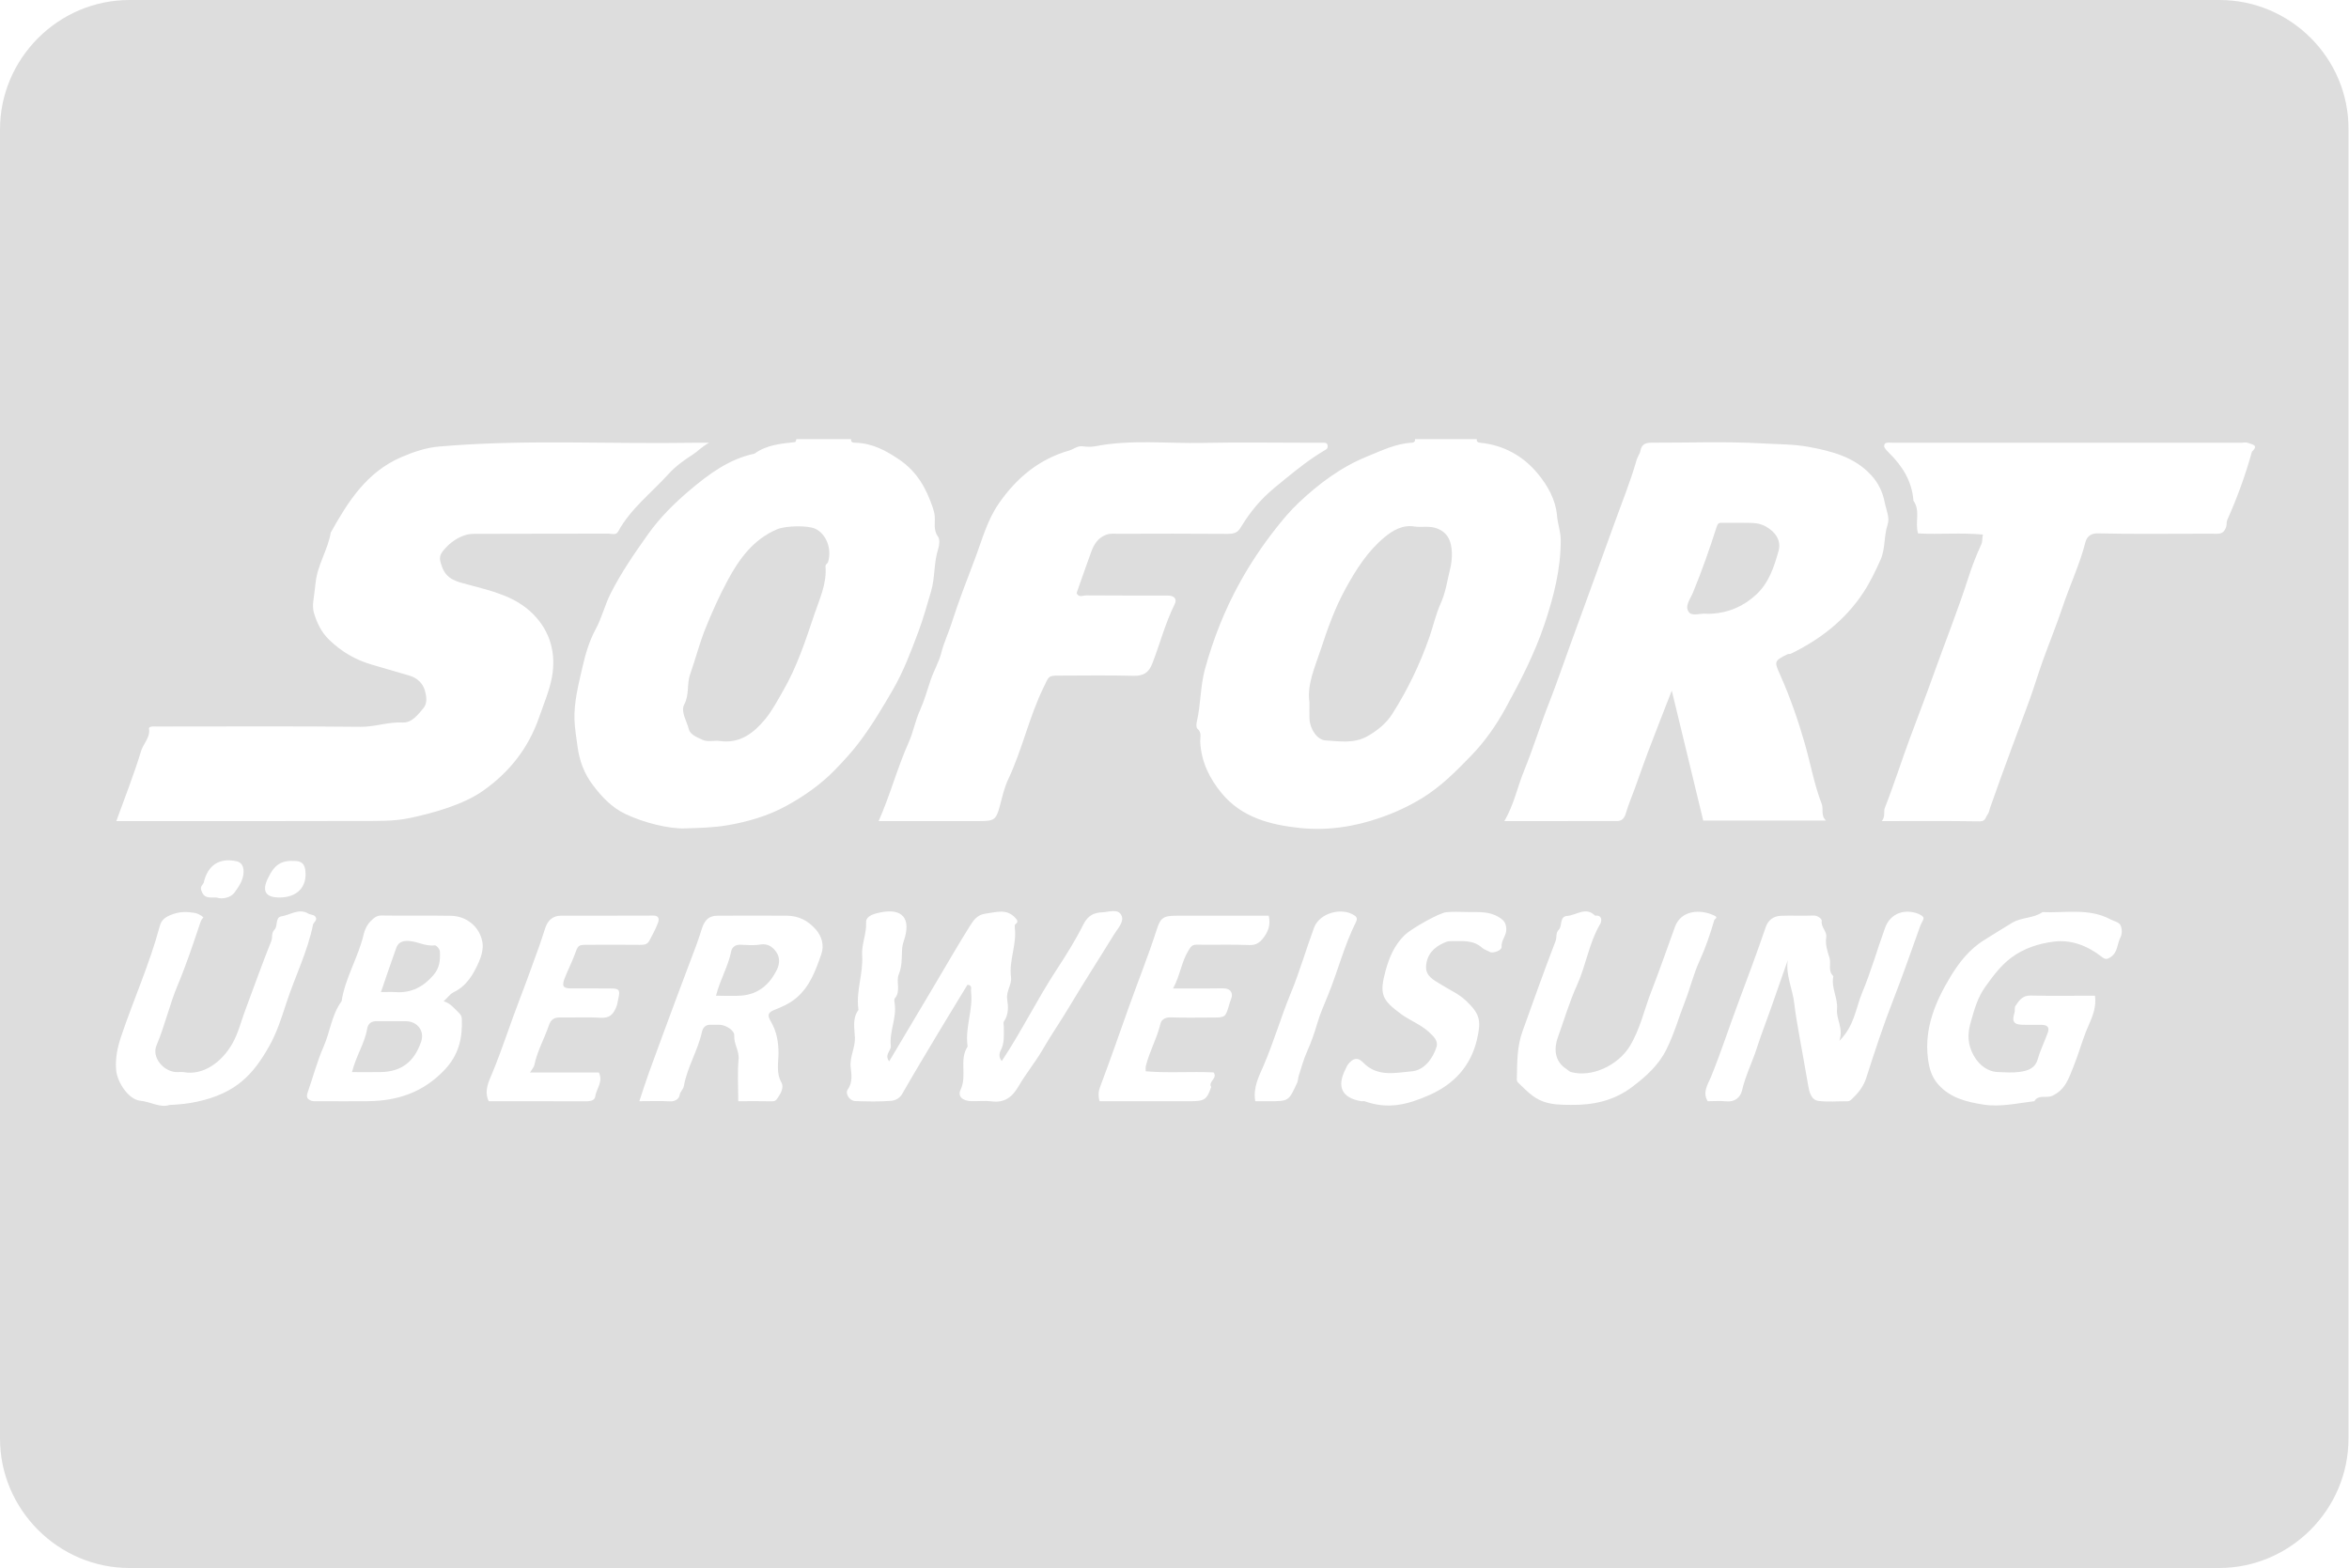 <?xml version="1.0" encoding="utf-8"?>
<!-- Generator: Adobe Illustrator 16.0.0, SVG Export Plug-In . SVG Version: 6.00 Build 0)  -->
<!DOCTYPE svg PUBLIC "-//W3C//DTD SVG 1.1//EN" "http://www.w3.org/Graphics/SVG/1.1/DTD/svg11.dtd">
<svg version="1.1" id="Ebene_1" xmlns="http://www.w3.org/2000/svg" xmlns:xlink="http://www.w3.org/1999/xlink" x="0px" y="0px"
	 width="462.7px" height="308.9px" viewBox="0 0 462.7 308.9" enable-background="new 0 0 462.7 308.9" xml:space="preserve">
<g>
	<path fill="#DDDDDD" d="M85.626,186.234c-2.018,0.277-3.763-1.028-5.756-0.858c-0.97,0.082-1.522,0.565-1.803,1.337
		c-1.009,2.781-1.947,5.59-3.029,8.727c1.261,0,2.087-0.047,2.906,0.009c3.13,0.213,5.522-1.083,7.502-3.432
		c1.139-1.35,1.286-2.869,1.205-4.498C86.617,186.824,85.873,186.2,85.626,186.234z"/>
	<path fill="#DDDDDD" d="M149.717,186.078c-1.269,0.22-2.607,0.081-3.912,0.033c-0.988-0.036-1.635,0.543-1.785,1.322
		c-0.564,2.945-2.178,5.518-2.979,8.723c1.909,0,3.452,0.096,4.98-0.02c3.385-0.255,5.616-2.232,7.036-5.157
		c0.504-1.036,0.586-2.328-0.076-3.32C152.262,186.583,151.289,185.806,149.717,186.078z"/>
	<path fill="#DDDDDD" d="M160.554,104.152c-1.508-0.684-5.828-0.581-7.456,0.105c-4.714,1.984-7.507,5.863-9.797,10.135
		c-1.611,3.007-3.02,6.138-4.3,9.302c-1.202,2.97-1.988,6.115-3.052,9.118c-0.702,1.98-0.124,4.015-1.165,5.961
		c-0.764,1.427,0.509,3.271,0.901,4.896c0.247,1.025,1.577,1.568,2.642,2.057c1.139,0.521,2.319,0.1,3.455,0.252
		c3.942,0.568,6.668-1.554,8.933-4.29c1.411-1.704,2.454-3.726,3.571-5.658c2.723-4.711,4.399-9.874,6.119-14.985
		c1.027-3.053,2.486-6.079,2.203-9.46c-0.038-0.458,0.414-0.567,0.504-0.868C163.901,108.092,162.735,105.14,160.554,104.152z"/>
	<path fill="#DDDDDD" d="M80.016,201.182c-1.9-0.045-3.803,0.012-5.705-0.018c-1.082-0.018-1.804,0.402-1.988,1.497
		c-0.48,2.865-2.168,5.298-2.99,8.544c2.049,0,3.81,0.017,5.569-0.003c4.255-0.047,6.738-2.117,8.06-6.012
		C83.667,203.114,82.231,201.234,80.016,201.182z"/>
	<path fill="#DDDDDD" d="M336.051,120.902c0.354,0.033,0.716,0.023,1.073,0.002c3.394-0.202,6.319-1.445,8.823-3.781
		c2.508-2.34,3.508-5.455,4.382-8.569c0.586-2.09-0.609-3.792-2.568-4.869c-1.643-0.903-3.371-0.621-4.851-0.694
		c-1.43,0-2.624,0.002-3.816-0.001c-0.514-0.001-0.739,0.146-0.929,0.738c-1.414,4.416-2.947,8.788-4.718,13.083
		c-0.471,1.144-1.673,2.604-0.782,3.776C333.324,121.451,334.893,120.794,336.051,120.902z"/>
	<path fill="#DDDDDD" d="M257.939,141.595c0.076,1.947,1.452,4.175,3.179,4.271c2.727,0.153,5.533,0.675,8.19-0.806
		c2.001-1.115,3.777-2.591,4.923-4.388c3.034-4.755,5.484-9.852,7.344-15.2c0.764-2.193,1.255-4.501,2.21-6.603
		c0.987-2.175,1.288-4.493,1.845-6.746c0.387-1.565,0.505-3.347,0.147-4.894c-0.257-1.109-0.841-2.276-2.376-2.988
		c-1.695-0.787-3.225-0.27-4.8-0.521c-2.328-0.372-4.259,0.767-5.897,2.126c-3.301,2.74-5.57,6.317-7.629,10.06
		c-2.09,3.8-3.558,7.872-4.881,11.935c-1.137,3.49-2.794,7.001-2.261,10.537C257.933,139.686,257.902,140.642,257.939,141.595z"/>
	<path fill="#DDDDDD" d="M437.2,0H25.5C11.5,0,0,11.5,0,25.5v257.9c0,14,11.5,25.5,25.5,25.5h411.6c14,0,25.5-11.5,25.5-25.5V25.5
		C462.7,11.5,451.2,0,437.2,0z M313.82,114.643c1.347-3.737,2.725-7.47,4.057-11.203c1.521-4.26,3.257-8.461,4.494-12.817
		c0.193-0.681,0.641-1.2,0.757-1.838c0.248-1.365,1.126-1.579,2.307-1.575c7.28,0.024,14.577-0.273,21.833,0.149
		c2.991,0.174,6.076,0.132,9.002,0.676c4.498,0.833,9.035,1.978,12.335,5.597c1.388,1.522,2.234,3.269,2.646,5.364
		c0.285,1.458,1.029,2.963,0.567,4.352c-0.76,2.281-0.419,4.762-1.397,6.934c-0.997,2.217-2.058,4.442-3.392,6.465
		c-3.557,5.392-8.488,9.235-14.266,12.034c-0.194,0.094-0.479,0.007-0.671,0.105c-2.71,1.361-2.619,1.414-1.374,4.22
		c1.93,4.348,3.479,8.823,4.799,13.422c1.132,3.944,1.837,8.014,3.321,11.857c0.393,1.02-0.247,2.271,0.856,3.267
		c-8.106,0-16.069,0-24.196,0c-1.991-8.231-4.009-16.57-6.196-25.609c-1.732,4.466-3.247,8.307-4.711,12.166
		c-0.9,2.374-1.72,4.778-2.585,7.165c-0.565,1.556-1.231,3.08-1.692,4.666c-0.291,0.999-0.688,1.71-1.799,1.711
		c-7.25,0.011-14.5,0.006-22.188,0.006c1.912-3.295,2.548-6.656,3.835-9.806c1.836-4.49,3.251-9.146,5.037-13.667
		c1.459-3.692,2.714-7.468,4.086-11.193C310.808,122.952,312.323,118.799,313.82,114.643z M278.148,87.213
		c0.374-0.019,0.649-0.253,0.568-0.706c4.062,0,8.122,0,12.184,0c-0.082,0.453,0.192,0.674,0.567,0.708
		c4.643,0.431,8.526,2.581,11.402,6.043c1.944,2.342,3.563,5.112,3.839,8.41c0.131,1.571,0.714,3.067,0.719,4.717
		c0.019,5.755-1.396,11.208-3.198,16.59c-1.937,5.783-4.734,11.189-7.648,16.51c-1.848,3.374-4.077,6.574-6.775,9.361
		c-2.989,3.088-5.998,6.136-9.737,8.416c-2.586,1.577-5.254,2.81-8.1,3.805c-5.185,1.813-10.536,2.617-15.934,2.045
		c-5.771-0.611-11.41-2.035-15.387-6.841c-2.406-2.907-4.022-6.192-4.229-10.059c-0.047-0.891,0.372-1.872-0.556-2.653
		c-0.25-0.21-0.23-0.913-0.129-1.341c0.814-3.431,0.675-7.005,1.618-10.42c1.655-5.994,3.913-11.727,6.942-17.172
		c2.034-3.657,4.338-7.095,6.92-10.395c1.444-1.846,2.931-3.621,4.622-5.215c3.977-3.748,8.332-7.008,13.416-9.073
		C272.116,88.781,274.953,87.372,278.148,87.213z M187.411,122.868c1.377-4.324,3.019-8.544,4.627-12.774
		c1.41-3.707,2.37-7.546,4.737-10.951c3.539-5.09,7.965-8.715,13.879-10.405c0.851-0.243,1.555-0.941,2.547-0.82
		c0.823,0.102,1.694,0.157,2.5,0c7.03-1.372,14.128-0.519,21.192-0.664c7.038-0.145,14.083-0.032,21.125-0.032
		c0.835,0,1.671,0.001,2.506,0c0.475,0,0.955-0.045,1.001,0.649c0.028,0.417-0.177,0.602-0.504,0.791
		c-2.769,1.604-5.255,3.574-7.737,5.595c-1.437,1.169-2.883,2.315-4.203,3.614c-1.889,1.859-3.443,3.976-4.821,6.236
		c-0.54,0.885-1.375,1.071-2.43,1.063c-7.161-0.059-14.322-0.041-21.483-0.018c-0.803,0.003-1.597-0.115-2.423,0.185
		c-1.65,0.599-2.434,1.886-2.981,3.382c-0.986,2.697-1.921,5.412-2.877,8.12c0.42,0.959,1.264,0.45,1.876,0.456
		c5.371,0.048,10.742,0.021,16.113,0.033c1.237,0.003,1.843,0.668,1.333,1.691c-1.881,3.777-2.908,7.867-4.441,11.769
		c-0.694,1.764-1.758,2.394-3.663,2.344c-4.89-0.126-9.786-0.05-14.679-0.039c-2.16,0.005-1.968,0.116-3.024,2.276
		c-2.87,5.874-4.221,12.316-7.017,18.229c-0.709,1.501-1.136,3.349-1.588,5.071c-0.755,2.878-1.158,3.081-4.019,3.085
		c-6.435,0.007-12.87,0.002-19.884,0.002c2.348-5.335,3.706-10.576,5.928-15.53c0.882-1.965,1.278-4.23,2.191-6.25
		c0.867-1.918,1.43-3.958,2.094-5.928c0.641-1.899,1.679-3.631,2.163-5.553C185.938,126.546,186.814,124.742,187.411,122.868z
		 M27.793,147.941c0.451-1.496,1.843-2.644,1.557-4.398c-0.049-0.3,0.445-0.436,0.826-0.425c0.835,0.021,1.671,0.006,2.507,0.006
		c12.773,0,25.548-0.079,38.319,0.061c2.83,0.032,5.465-0.999,8.303-0.851c1.84,0.096,3.031-1.559,4.129-2.864
		c0.803-0.957,0.551-2.367,0.268-3.4c-0.395-1.438-1.516-2.533-3.086-2.982c-2.454-0.702-4.896-1.437-7.348-2.144
		c-3.204-0.924-5.965-2.532-8.391-4.864c-1.554-1.495-2.397-3.252-3.008-5.223c-0.495-1.596-0.024-2.87,0.297-6.04
		c0.362-3.563,2.415-6.482,2.985-9.898c3.407-6.111,7.073-11.929,13.928-14.872c2.396-1.029,4.821-1.851,7.369-2.074
		c16.711-1.46,33.464-0.466,50.196-0.747c0.701-0.012,1.402-0.001,3.011-0.001c-1.583,0.917-2.237,1.703-3.124,2.276
		c-1.712,1.107-3.444,2.321-4.874,3.906c-3.358,3.72-7.439,6.798-9.901,11.311c-0.434,0.796-1.279,0.406-1.929,0.407
		c-8.476,0.025-16.951,0.001-25.427,0.04c-0.9,0.004-1.784-0.06-2.745,0.25c-1.614,0.521-2.842,1.399-3.947,2.6
		c-1.261,1.371-1.268,1.93-0.627,3.684c0.931,2.555,3.075,2.922,5.314,3.521c4.518,1.211,9.151,2.254,12.643,5.785
		c3.439,3.478,4.5,7.839,3.687,12.358c-0.473,2.625-1.607,5.267-2.506,7.875c-2.135,6.191-5.928,10.958-11.198,14.634
		c-3.758,2.622-9.606,4.297-14.305,5.281c-3.171,0.665-6.268,0.566-9.396,0.578c-15.28,0.058-30.561,0.026-45.841,0.026
		c-0.811,0-1.622,0-2.569,0C24.614,157.024,26.406,152.543,27.793,147.941z M54.977,176.806c-2.661-0.021-3.404-1.255-2.236-3.716
		c1.359-2.865,2.722-3.671,5.584-3.47c1.131,0.079,1.655,0.69,1.796,1.673C60.607,174.673,58.57,176.834,54.977,176.806z
		 M47.981,171.721c-0.01,1.685-1.003,3.025-1.836,4.172c-0.658,0.906-2.338,1.327-3.467,0.926c-1.386-0.059-2.409,0.277-2.998-1.318
		c-0.352-0.954,0.341-1.16,0.459-1.669c0.796-3.427,3.125-4.895,6.424-4.171C47.559,169.88,47.988,170.607,47.981,171.721z
		 M52.996,206.155c-3.15,5.56-6.503,9.212-14.16,10.878c-1.722,0.374-3.38,0.561-5.462,0.647c-1.789,0.626-3.713-0.641-5.777-0.841
		c-2.23-0.217-4.525-3.595-4.726-6.088c-0.188-2.324,0.29-4.513,1.041-6.73c2.448-7.224,5.587-14.204,7.562-21.592
		c0.373-1.396,1.369-1.93,2.743-2.396c1.425-0.484,2.78-0.405,4.103-0.197c0.457,0.071,1.273,0.396,1.746,0.91
		c-0.449,0.397-0.572,0.907-0.764,1.478c-1.34,3.976-2.667,7.969-4.293,11.832c-1.635,3.882-2.527,8.001-4.179,11.884
		c-1.006,2.366,1.401,5.21,3.972,5.266c0.478,0.011,0.968-0.07,1.431,0.013c3.739,0.674,7.459-1.911,9.58-5.708
		c1.146-2.052,1.677-4.322,2.493-6.491c1.71-4.548,3.323-9.133,5.133-13.64c0.296-0.739-0.056-1.554,0.652-2.265
		c0.667-0.669,0.09-2.386,1.324-2.586c1.747-0.282,3.468-1.641,5.268-0.572c0.5,0.297,1.194,0.189,1.496,0.71
		c0.382,0.657-0.424,1.01-0.518,1.477c-1.083,5.36-3.556,10.252-5.239,15.406C55.478,200.436,54.541,203.427,52.996,206.155z
		 M94.34,189.472c-1.055,2.408-2.382,4.724-4.896,5.944c-0.895,0.435-1.344,1.258-2.065,1.833c1.32,0.357,2.093,1.411,3.012,2.279
		c0.356,0.336,0.556,0.67,0.577,1.202c0.154,3.808-0.61,7.111-3.435,10.078c-4.184,4.394-9.228,6.075-15.046,6.125
		c-3.223,0.028-6.445,0.012-9.668,0c-0.579-0.003-1.262,0.093-1.706-0.175c-0.377-0.227-0.896-0.444-0.523-1.507
		c1.062-3.02,1.867-6.147,3.158-9.082c1.292-2.934,1.574-6.261,3.534-8.921c0.718-4.652,3.319-8.685,4.367-13.239
		c0.211-0.917,0.68-1.887,1.441-2.623c0.603-0.583,1.115-1.05,2.1-1.032c4.534,0.078,9.071-0.024,13.605,0.055
		c3.11,0.054,5.687,2.128,6.232,5.218C95.241,186.841,94.854,188.301,94.34,189.472z M121.783,196.79
		c-0.132,0.543-0.162,1.063-0.398,1.628c-0.612,1.462-1.362,2.192-3.087,2.082c-2.615-0.167-5.249-0.014-7.874-0.057
		c-1.193-0.02-1.888,0.305-2.316,1.577c-0.88,2.611-2.292,5.031-2.843,7.774c-0.08,0.398-0.419,0.744-0.86,1.49
		c4.859,0,9.242,0,13.561,0c0.89,1.815-0.483,3.174-0.714,4.706c-0.161,1.064-1.426,0.962-2.398,0.958
		c-6.197-0.02-12.395-0.01-18.586-0.01c-0.976-2.063,0.028-3.912,0.727-5.604c1.984-4.799,3.54-9.75,5.411-14.587
		c1.354-3.498,2.606-7.036,3.884-10.564c0.414-1.143,0.75-2.314,1.147-3.464c0.512-1.478,1.55-2.317,3.013-2.322
		c6.087-0.021,12.174,0.012,18.261-0.025c1.217-0.008,1.104,0.855,0.898,1.42c-0.453,1.238-1.108,2.406-1.728,3.578
		c-0.383,0.724-1.072,0.773-1.83,0.767c-3.461-0.033-6.923-0.029-10.383-0.009c-1.824,0.011-1.773,0.057-2.517,2.056
		c-0.575,1.549-1.342,3.026-1.937,4.568c-0.578,1.499-0.281,1.954,1.184,1.965c2.745,0.02,5.49-0.028,8.234,0.02
		C122.011,194.761,122.176,195.177,121.783,196.79z M161.799,187.911c-1.094,3.164-2.223,6.382-4.956,8.695
		c-1.325,1.121-2.851,1.773-4.392,2.381c-1.437,0.565-1.156,1.299-0.59,2.278c1.106,1.916,1.491,3.977,1.484,6.201
		c-0.005,1.933-0.495,3.915,0.6,5.828c0.363,0.634,0.132,1.689-0.51,2.609c-0.425,0.607-0.521,1.071-1.371,1.052
		c-2.132-0.049-4.265-0.017-6.646-0.017c0-2.985-0.181-5.627,0.064-8.229c0.162-1.715-0.962-3.043-0.852-4.723
		c0.065-0.993-1.666-2.056-2.812-2.095c-0.596-0.021-1.195,0.029-1.789-0.011c-1.012-0.068-1.577,0.562-1.753,1.369
		c-0.805,3.698-2.899,6.961-3.566,10.684c-0.129,0.722-0.727,1.079-0.847,1.829c-0.109,0.684-0.856,1.265-1.888,1.206
		c-1.886-0.108-3.783-0.031-6.04-0.031c0.685-2.046,1.262-3.9,1.925-5.724c1.771-4.871,3.571-9.732,5.377-14.591
		c1.306-3.515,2.649-7.015,3.957-10.527c0.385-1.035,0.715-2.091,1.055-3.142c0.586-1.811,1.433-2.55,3.136-2.559
		c4.533-0.023,9.065-0.027,13.598,0.001c2.338,0.014,4.171,0.975,5.69,2.685C161.946,184.515,162.348,186.322,161.799,187.911z
		 M154.89,158.76c-3.549,1.944-7.536,3.134-11.668,3.829c-2.794,0.47-5.534,0.51-8.312,0.607c-3.109,0.108-8.04-1.089-11.715-2.837
		c-2.731-1.3-4.671-3.4-6.412-5.696c-1.707-2.251-2.669-4.793-3.039-7.718c-0.213-1.683-0.519-3.372-0.581-5.089
		c-0.129-3.585,0.803-7.061,1.578-10.47c0.569-2.503,1.316-5.087,2.62-7.492c1.186-2.187,1.771-4.721,2.933-7.007
		c2.095-4.123,4.682-7.886,7.357-11.642c2.358-3.311,5.216-6.133,8.232-8.685c3.727-3.153,7.736-6.135,12.733-7.187
		c2.392-1.747,5.21-1.972,8.012-2.28c0.105-0.012,0.171-0.383,0.256-0.587c3.583,0,7.167,0,10.75,0
		c-0.056,0.708,0.438,0.702,0.925,0.717c3.282,0.103,5.961,1.529,8.645,3.367c3.47,2.376,5.261,5.653,6.548,9.446
		c0.189,0.558,0.317,1.069,0.368,1.634c0.123,1.353-0.318,2.731,0.648,4.046c0.398,0.542,0.272,1.688,0.029,2.445
		c-0.879,2.729-0.596,5.64-1.404,8.364c-0.787,2.652-1.522,5.329-2.49,7.916c-1.469,3.924-2.947,7.871-5.059,11.5
		c-2.086,3.586-4.202,7.154-6.742,10.476c-1.428,1.868-2.995,3.556-4.612,5.229C161.682,154.549,158.338,156.871,154.89,158.76z
		 M205.449,206.658c-1.455,2.528-3.346,4.805-4.812,7.329c-1.244,2.142-2.756,3.322-5.339,2.981c-1.291-0.17-2.623,0-3.935-0.036
		c-1.743-0.048-2.788-0.903-2.135-2.285c1.295-2.743-0.323-5.819,1.331-8.408c0.054-0.084,0.02-0.235,0.005-0.354
		c-0.445-3.529,1.106-6.921,0.719-10.446c-0.108-0.543,0.355-1.372-0.717-1.433c-1.911,3.146-3.837,6.284-5.729,9.443
		c-2.405,4.014-4.817,8.024-7.143,12.084c-0.514,0.896-1.445,1.269-2.106,1.326c-2.369,0.204-4.769,0.129-7.154,0.057
		c-1.035-0.032-2.032-1.442-1.453-2.268c1.017-1.449,0.741-2.974,0.585-4.396c-0.226-2.048,0.898-3.798,0.832-5.799
		c-0.061-1.813-0.556-3.748,0.661-5.436c0.057-0.079,0.021-0.234,0.005-0.353c-0.445-3.529,0.998-6.913,0.758-10.448
		c-0.147-2.173,0.89-4.241,0.782-6.508c-0.064-1.334,1.78-1.751,2.855-1.968c4.308-0.869,6.047,1.225,4.603,5.523
		c-0.229,0.684-0.361,1.31-0.386,1.979c-0.059,1.604,0.001,3.15-0.648,4.748c-0.58,1.424,0.477,3.254-0.772,4.704
		c-0.177,0.206-0.069,0.702-0.017,1.053c0.414,2.825-1.089,5.464-0.768,8.302c0.104,0.917-1.33,1.704-0.326,3.046
		c3.022-5.079,5.998-10.076,8.969-15.075c2.277-3.83,4.494-7.698,6.856-11.475c0.714-1.142,1.472-2.345,3.165-2.554
		c2.058-0.254,4.081-1.066,5.841,0.815c0.494,0.526,0.631,0.83,0.01,1.302c-0.128,0.097-0.126,0.44-0.097,0.658
		c0.429,3.294-1.173,6.428-0.743,9.732c0.194,1.491-0.995,2.758-0.751,4.363c0.22,1.448,0.312,3.005-0.64,4.367
		c-0.168,0.24-0.019,0.699-0.024,1.058c-0.026,1.604,0.188,3.206-0.658,4.747c-0.252,0.462-0.352,1.394,0.26,1.986
		c3.893-5.837,6.964-12.158,10.818-18.024c1.886-2.87,3.729-5.833,5.265-8.909c0.872-1.747,2.139-2.305,3.69-2.352
		c1.314-0.04,3.24-0.876,3.854,0.755c0.443,1.179-0.845,2.5-1.558,3.664c-2.918,4.76-5.952,9.448-8.814,14.245
		C208.931,201.18,207.07,203.84,205.449,206.658z M239.21,194.722c0.716,0,1.439-0.062,2.147,0.015
		c1.12,0.121,1.601,1.011,1.113,2.145c-0.137,0.317-0.226,0.618-0.319,0.944c-0.762,2.622-0.773,2.623-3.361,2.629
		c-2.747,0.006-5.495,0.063-8.237-0.031c-1.021-0.034-1.784,0.479-1.949,1.181c-0.691,2.93-2.214,5.559-2.914,8.472
		c-0.054,0.226-0.007,0.476-0.007,0.969c4.436,0.383,8.911,0.002,13.354,0.219c0.92,1.162-1.143,1.79-0.455,2.868
		c-0.838,2.451-1.319,2.803-3.972,2.806c-5.968,0.007-11.935,0.002-18.006,0.002c-0.3-0.997-0.27-1.874,0.134-2.942
		c1.955-5.163,3.76-10.384,5.613-15.586c1.816-5.097,3.843-10.118,5.494-15.275c0.771-2.408,1.335-2.741,4.026-2.744
		c5.961-0.007,11.923-0.002,18.044-0.002c0.434,1.904-0.181,3.244-1.107,4.436c-0.646,0.832-1.395,1.398-2.676,1.347
		c-3.457-0.142-6.924-0.015-10.386-0.071c-0.957-0.016-1.178,0.393-1.663,1.178c-1.377,2.23-1.59,4.82-3.016,7.444
		C234.036,194.722,236.623,194.722,239.21,194.722z M259.44,201.701c-0.532,1.825-1.138,3.577-1.919,5.307
		c-0.725,1.604-1.188,3.33-1.725,5.016c-0.134,0.42-0.083,0.849-0.298,1.313c-1.663,3.596-1.634,3.608-5.58,3.604
		c-0.823,0-1.646,0-2.662,0c-0.449-2.728,0.718-4.884,1.561-6.827c2.07-4.776,3.497-9.772,5.483-14.57
		c1.729-4.181,2.966-8.563,4.545-12.809c1.074-2.886,5.514-4.113,8.026-2.341c0.446,0.314,0.483,0.733,0.243,1.209
		c-2.349,4.654-3.583,9.735-5.56,14.536C260.8,197.969,259.99,199.816,259.44,201.701z M295.783,186.55
		c0.058,0.662-1.685,1.354-2.353,0.971c-0.488-0.279-1.127-0.481-1.448-0.774c-1.872-1.707-4.105-1.295-6.274-1.338
		c-0.461-0.01-0.849,0.139-1.294,0.334c-2.048,0.902-3.374,2.378-3.506,4.591c-0.124,2.063,1.624,2.77,3.1,3.709
		c1.611,1.025,3.367,1.748,4.822,3.151c2.638,2.539,2.968,3.783,2.125,7.486c-1.221,5.367-4.589,8.897-9.307,11.004
		c-4.48,2-8.282,2.892-12.85,1.266c-0.212-0.075-0.48,0.025-0.712-0.015c-3.804-0.665-4.83-2.88-3.019-6.37
		c0.15-0.29,0.254-0.604,0.468-0.879c0.93-1.194,1.876-1.508,2.959-0.379c2.826,2.948,6.406,2.016,9.607,1.746
		c2.366-0.198,4.099-2.408,4.857-4.791c0.385-1.209-0.573-2.11-1.521-2.977c-1.615-1.477-3.658-2.207-5.402-3.479
		c-3.884-2.831-4.356-3.975-3.1-8.592c0.731-2.686,1.776-5.094,3.784-7.029c1.27-1.223,6.704-4.32,8.156-4.479
		c1.415-0.155,2.861-0.034,4.293-0.034c2.058,0.037,4.101-0.187,6.044,0.995c0.988,0.602,1.401,1.053,1.492,2.254
		C296.811,184.298,295.664,185.19,295.783,186.55z M331.938,197.201c-1.242,3.184-2.156,6.472-3.71,9.574
		c-1.569,3.135-3.996,5.271-6.676,7.314c-3.612,2.755-7.721,3.644-12.137,3.572c-1.844-0.013-3.639-0.008-5.455-0.667
		c-2.081-0.756-3.418-2.293-4.917-3.716c-0.323-0.308-0.263-0.636-0.256-0.972c0.069-3.098,0.017-6.099,1.131-9.194
		c2.132-5.922,4.235-11.857,6.498-17.731c0.284-0.737-0.041-1.545,0.65-2.263c0.709-0.737,0.07-2.568,1.644-2.684
		c1.816-0.133,3.659-1.901,5.492-0.046c1.494-0.184,1.291,1.146,1.01,1.622c-2.226,3.767-2.791,8.144-4.581,12.082
		c-1.5,3.298-2.525,6.829-3.765,10.252c-0.771,2.129-0.751,4.72,1.731,6.286c0.285,0.181,0.532,0.476,0.84,0.561
		c4.105,1.126,9.282-1.303,11.597-5.097c2.056-3.371,2.831-7.191,4.24-10.785c1.651-4.214,3.106-8.503,4.669-12.751
		c1.199-3.262,4.994-3.526,7.759-2.178c0.842,0.41,0.055,0.598-0.041,0.925c-0.806,2.766-1.72,5.455-2.938,8.103
		C333.588,191.883,332.95,194.612,331.938,197.201z M378.265,182.349c-1.754,4.877-3.44,9.777-5.331,14.608
		c-1.97,5.035-3.663,10.184-5.307,15.337c-0.557,1.746-1.572,3.012-2.826,4.203c-0.253,0.241-0.476,0.46-0.891,0.453
		c-1.909-0.026-3.841,0.166-5.72-0.068c-1.438-0.18-1.815-1.836-1.988-2.876c-0.521-3.133-1.126-6.269-1.67-9.388
		c-0.401-2.298-0.846-4.697-1.106-6.969c-0.326-2.848-1.723-5.582-1.277-8.498c-1.129,3.232-2.25,6.469-3.389,9.698
		c-0.881,2.497-1.857,4.964-2.658,7.486c-0.903,2.845-2.275,5.512-2.952,8.455c-0.312,1.359-1.408,2.36-3.148,2.172
		c-1.18-0.128-2.383-0.024-3.618-0.024c-1.111-1.752,0.077-3.401,0.646-4.797c2.002-4.911,3.618-9.955,5.483-14.908
		c1.829-4.854,3.624-9.718,5.309-14.624c0.465-1.354,1.536-2.14,2.945-2.197c2.144-0.088,4.297,0.04,6.44-0.054
		c0.914-0.039,1.688,0.726,1.637,1.04c-0.203,1.278,1.068,2.043,0.88,3.277c-0.211,1.38,0.221,2.682,0.644,4.011
		c0.368,1.159-0.376,2.589,0.766,3.625c-0.506,2.25,0.933,4.285,0.716,6.503c-0.192,1.982,1.325,3.706,0.46,6.236
		c2.976-2.939,3.227-6.461,4.491-9.484c1.745-4.167,2.979-8.546,4.523-12.801c0.857-2.36,2.98-3.521,5.437-3.067
		c0.74,0.137,1.597,0.427,2.066,0.948C379.115,180.968,378.468,181.783,378.265,182.349z M417.688,184.66
		c-0.678,1.271-0.495,2.933-1.938,3.89c-0.756,0.502-1.094,0.467-1.776-0.068c-2.764-2.167-6.003-3.424-9.449-2.979
		c-2.929,0.379-5.845,1.287-8.344,3.158c-2.103,1.575-3.574,3.585-5.092,5.698c-1.519,2.114-2.136,4.349-2.827,6.748
		c-0.604,2.097-0.771,3.863,0.06,5.902c0.952,2.335,2.885,4.11,5.24,4.188c1.432,0.048,2.888,0.167,4.292-0.033
		c1.543-0.22,3.023-0.65,3.557-2.561c0.502-1.797,1.372-3.488,1.987-5.259c0.33-0.952-0.125-1.432-1.236-1.45
		c-1.313-0.021-2.629,0.041-3.939-0.017c-1.605-0.07-1.949-0.719-1.415-2.355c0.14-0.428-0.038-1.01,0.188-1.349
		c0.699-1.048,1.367-2.083,2.964-2.048c4.165,0.092,8.334,0.03,12.699,0.03c0.39,2.832-0.947,4.949-1.774,7.086
		c-0.877,2.271-1.535,4.612-2.447,6.863c-0.921,2.271-1.599,4.602-4.209,5.781c-1.167,0.528-2.681-0.338-3.507,1.053
		c-3.353,0.393-6.719,1.205-10.082,0.663c-3.206-0.518-6.396-1.254-8.783-3.888c-1.398-1.543-1.86-3.288-2.102-5.238
		c-0.739-5.97,1.523-11.224,4.439-16.054c1.658-2.746,3.72-5.44,6.751-7.289c1.803-1.1,3.59-2.269,5.431-3.358
		c1.879-1.112,4.172-0.828,5.95-2.085c4.483,0.202,9.1-0.843,13.367,1.415c0.686,0.363,1.679,0.558,1.978,1.122
		C418.014,182.881,418.036,184.01,417.688,184.66z M443.583,88.981c-1.273,4.587-2.895,9.051-4.841,13.392
		c-0.219,0.486-0.086,0.914-0.217,1.345c-0.254,0.837-0.717,1.441-1.709,1.427c-1.193-0.017-2.387-0.004-3.581-0.004
		c-6.685,0-13.371,0.091-20.052-0.068c-1.543-0.037-2.184,0.892-2.404,1.75c-1.134,4.414-3.084,8.525-4.521,12.822
		c-1.189,3.557-2.62,7.031-3.887,10.563c-0.896,2.497-1.655,5.042-2.549,7.54c-1.153,3.22-2.391,6.41-3.57,9.621
		c-1.446,3.938-2.89,7.876-4.273,11.836c-0.148,0.422-0.155,0.843-0.471,1.249c-0.44,0.565-0.365,1.37-1.564,1.352
		c-6.425-0.101-12.853-0.047-19.279-0.047c0.753-0.892,0.313-1.866,0.595-2.581c1.828-4.628,3.313-9.382,5.046-14.03
		c1.5-4.024,3.055-8.05,4.496-12.095c2.299-6.449,4.852-12.808,6.944-19.338c0.694-2.169,1.549-4.366,2.519-6.466
		c0.278-0.604,0.129-1.136,0.329-1.936c-4.271-0.415-8.509,0-12.779-0.226c-0.663-2.117,0.515-4.479-0.915-6.445
		c-0.269-3.84-2.174-6.84-4.839-9.457c-0.329-0.323-0.671-0.669-0.87-1.071c-0.155-0.313,0.007-0.777,0.366-0.863
		c0.452-0.107,0.948-0.026,1.426-0.026c22.799,0,45.598,0,68.396,0c0.479,0,1.009-0.134,1.421,0.03
		C443.533,87.543,445.027,87.648,443.583,88.981z"/>
</g>
</svg>
